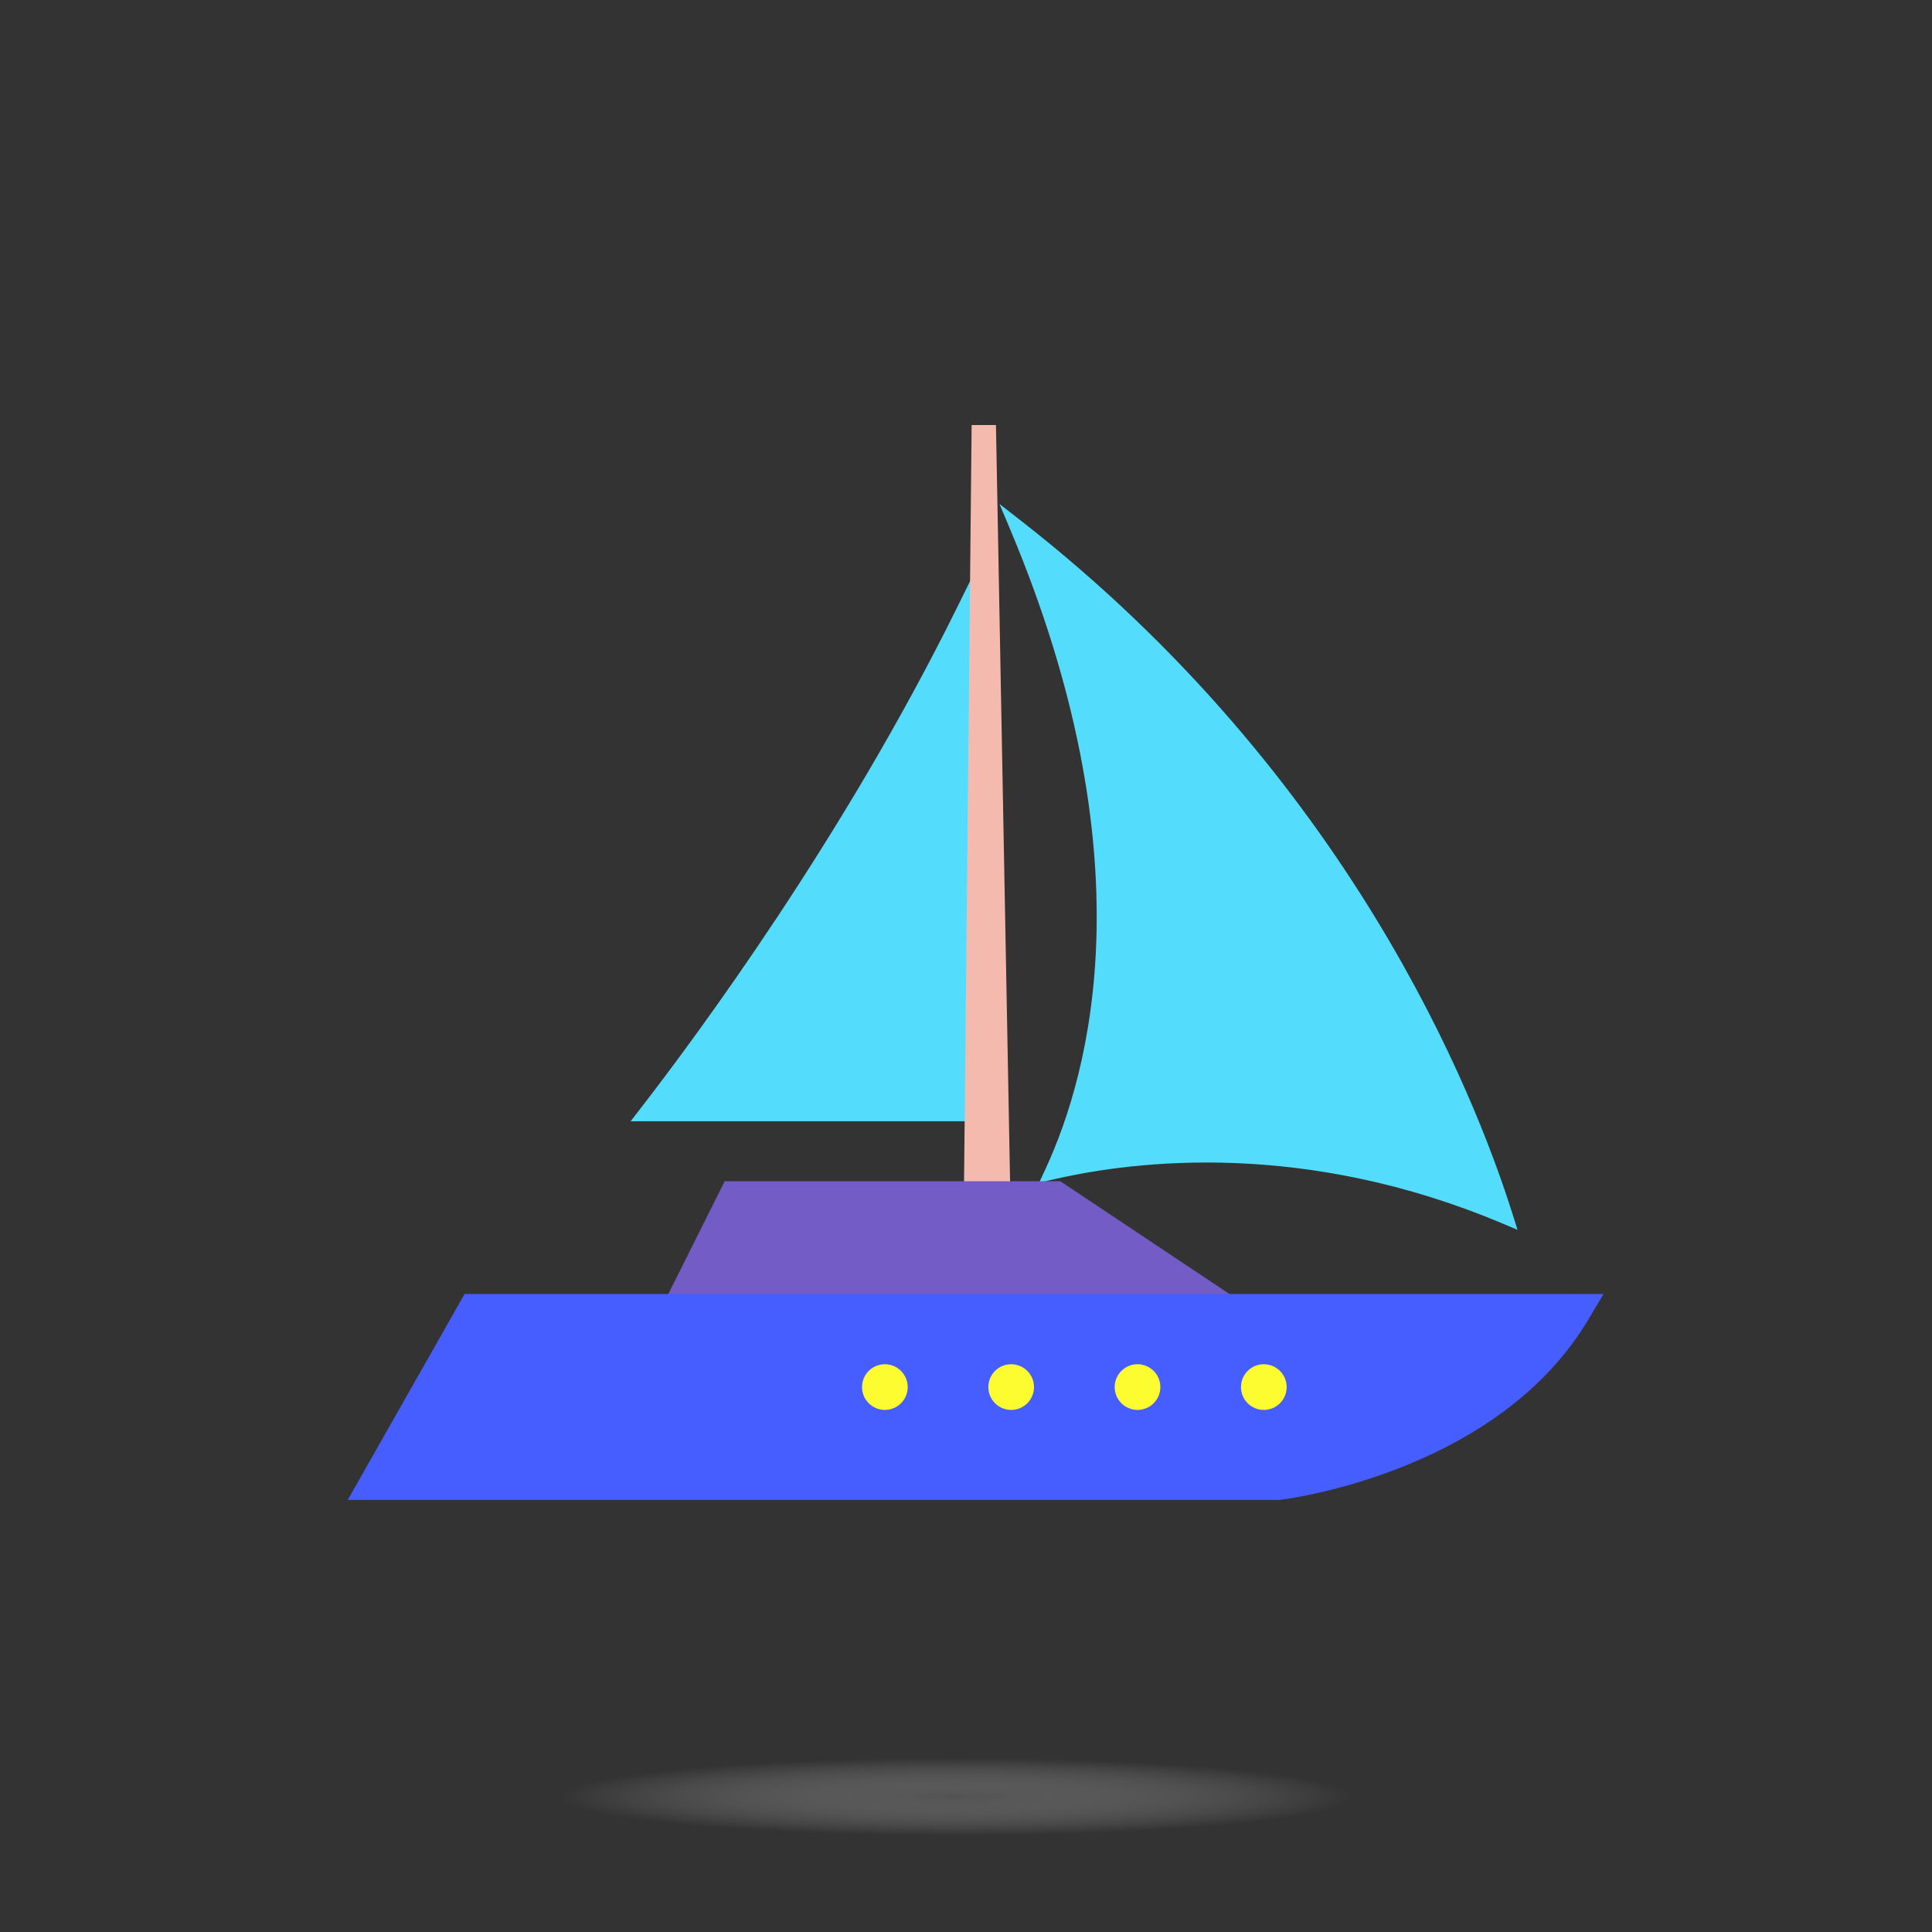 <svg width="100" height="100" viewBox="0 0 100 100" fill="none" xmlns="http://www.w3.org/2000/svg">
<rect x="0" y="0" width="100" height="100" fill="#333333" stroke="none"/>
<ellipse cx="49.5" cy="93" rx="20.5" ry="2" fill="url(#paint0_radial_443_1804)"/>
<path d="M49.529 31.462C43.662 43.346 36.094 53.578 33.113 57.426L32.64 58.038H50.248V30.005L49.529 31.462Z" fill="#54DCFC"/>
<path d="M51.551 22H50.291L49.868 64.261H52.339L51.551 22Z" fill="#F4BAAE"/>
<path d="M78.301 62.876C76.292 56.486 69.794 40.194 52.88 26.979L51.732 26.083L52.297 27.425C59.394 44.316 56.48 55.406 54.111 60.514L53.785 61.217L54.54 61.042C58.845 60.049 67.592 59.029 77.792 63.338L78.548 63.656L78.301 62.874V62.876Z" fill="#54DCFC"/>
<path d="M54.884 61.142H37.51L34.443 67.275H64.084L54.884 61.142Z" fill="#735CC6"/>
<path d="M81.51 66.977H24.046L23.811 67.393L18.766 76.283L18 77.634H66.246L66.293 77.629C66.815 77.561 69.583 77.152 72.822 75.83C74.701 75.062 76.391 74.126 77.844 73.047C79.661 71.698 81.12 70.118 82.18 68.348L83 66.979H81.51V66.977Z" fill="#465EFF"/>
<path d="M65.415 70.613C66.068 70.613 66.597 71.142 66.597 71.795C66.597 72.448 66.068 72.977 65.415 72.977C64.762 72.977 64.233 72.448 64.233 71.795C64.233 71.142 64.762 70.613 65.415 70.613Z" fill="#FCFC30"/>
<path d="M58.878 70.613C59.531 70.613 60.06 71.142 60.06 71.795C60.06 72.448 59.531 72.977 58.878 72.977C58.225 72.977 57.696 72.448 57.696 71.795C57.696 71.142 58.225 70.613 58.878 70.613Z" fill="#FCFC30"/>
<path d="M52.339 70.613C52.992 70.613 53.52 71.142 53.52 71.795C53.52 72.448 52.992 72.977 52.339 72.977C51.685 72.977 51.157 72.448 51.157 71.795C51.157 71.142 51.685 70.613 52.339 70.613Z" fill="#FCFC30"/>
<path d="M45.801 70.613C46.454 70.613 46.983 71.142 46.983 71.795C46.983 72.448 46.454 72.977 45.801 72.977C45.148 72.977 44.619 72.448 44.619 71.795C44.619 71.142 45.148 70.613 45.801 70.613Z" fill="#FCFC30"/>
<defs>
<radialGradient id="paint0_radial_443_1804" cx="0" cy="0" r="1" gradientUnits="userSpaceOnUse" gradientTransform="translate(49.5 93) scale(20.5 2)">
<stop stop-color="#737373" stop-opacity="0.5"/>
<stop offset="1" stop-color="white" stop-opacity="0"/>
</radialGradient>
</defs>
</svg>
